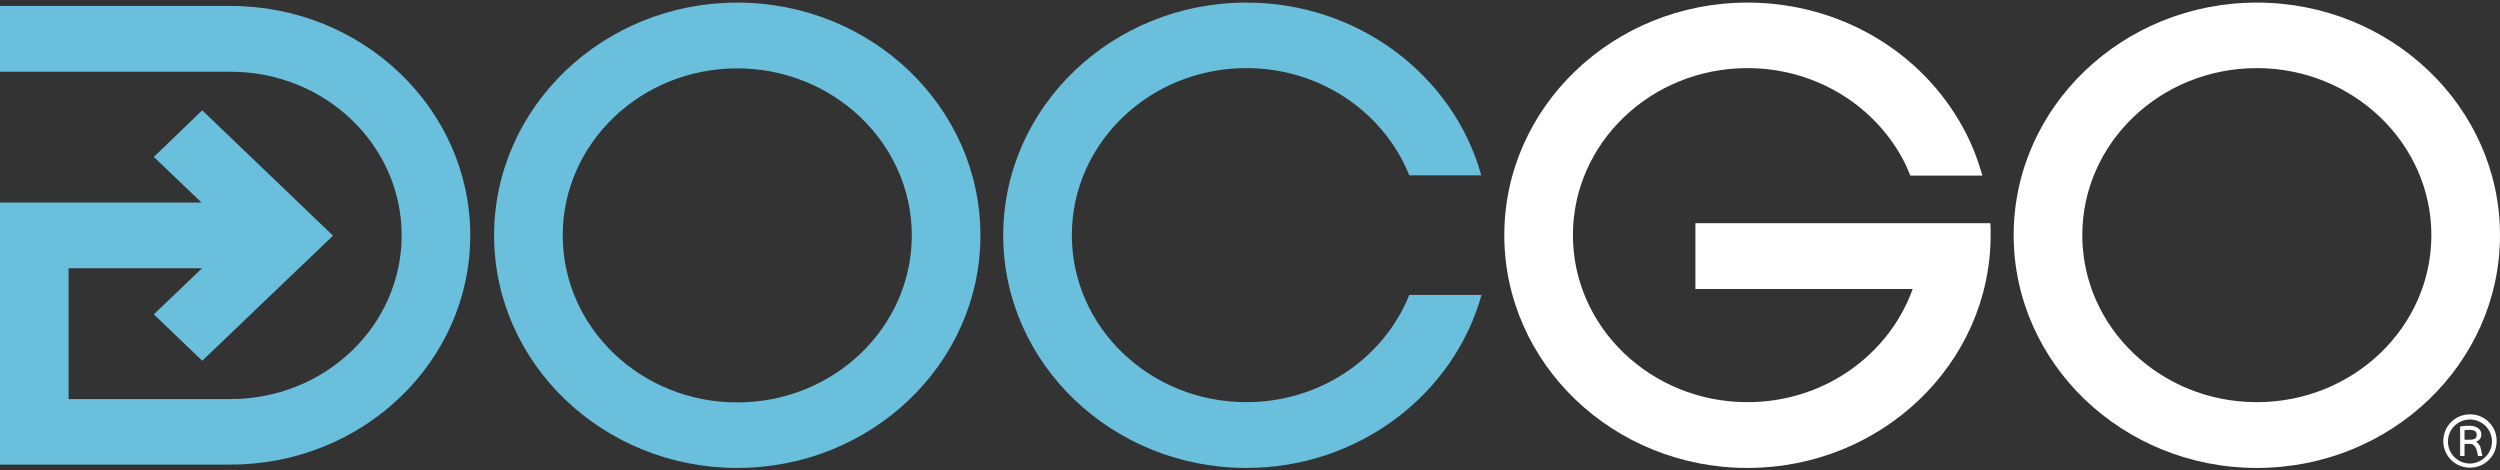 <?xml version="1.0" encoding="utf-8"?>
<!-- Generator: Adobe Illustrator 23.0.1, SVG Export Plug-In . SVG Version: 6.00 Build 0)  -->
<svg version="1.1" id="Слой_1" xmlns="http://www.w3.org/2000/svg" xmlns:xlink="http://www.w3.org/1999/xlink" x="0px" y="0px"
	 viewBox="0 0 965.4 181.6" style="enable-background:new 0 0 965.4 181.6;" xml:space="preserve">
<rect x="0" y="0" width="965.4" height="181.6" fill="#333333" stroke="none"/>
<style type="text/css">
	.st0{fill:#69BFDC;}
	.st1{fill:#FFFFFF;}
</style>
<g>
	<path class="st0" d="M89.1,2.3H0v25.4h89.1c36.4,0,66,28.3,66,63.2s-29.6,63.2-66,63.2H26.5v-50.5H78l-18.6,17.8l18.7,17.9
		l50.5-48.3L78.1,42.6l-18.7,18l18.4,17.6H0v101.2h89.1c51,0,92.5-39.7,92.5-88.5S140.1,2.3,89.1,2.3 M544.2,113.9
		c-9.7,24.2-34.2,41.4-62.9,41.4c-37.2,0-67.4-28.9-67.4-64.5s30.2-64.5,67.4-64.5c28.7,0,53.2,17.2,62.9,41.4h27.8
		C561.4,29.4,524.8,1,481.3,1c-51.8,0-93.9,40.3-93.9,89.9c0,49.5,42.1,89.8,93.9,89.8c43.4,0,80.1-28.4,90.8-66.8H544.2z
		 M284.7,26.4c-37.2,0-67.4,28.9-67.4,64.5s30.2,64.5,67.4,64.5s67.4-28.9,67.4-64.5S321.8,26.4,284.7,26.4 M284.7,180.7
		c-51.8,0-93.9-40.3-93.9-89.8c0-49.5,42.1-89.9,93.9-89.9s93.9,40.3,93.9,89.9C378.6,140.4,336.5,180.7,284.7,180.7"/>
	<path class="st1" d="M938.9,90.8c0,35.6-30.2,64.5-67.4,64.5c-37.2,0-67.4-28.9-67.4-64.5c0-35.6,30.2-64.5,67.4-64.5
		C908.6,26.3,938.9,55.3,938.9,90.8 M965.4,90.8c0-49.5-42.1-89.8-93.9-89.8c-51.8,0-93.9,40.3-93.9,89.8
		c0,49.5,42.1,89.9,93.9,89.9C923.3,180.7,965.4,140.4,965.4,90.8 M768.6,86.2c0.1,1.5,0.1,3.1,0.1,4.6c0,49.5-42.1,89.9-93.9,89.9
		c-51.8,0-93.9-40.3-93.9-89.9C580.9,41.3,623,1,674.8,1c35.2,0,67.1,18.6,83.3,48.4c3.2,5.8,5.6,12,7.4,18.4h-27.8
		c-0.9-2.3-1.9-4.5-3.1-6.7c-11.7-21.4-34.6-34.8-59.8-34.8c-37.2,0-67.4,28.9-67.4,64.5c0,35.6,30.2,64.5,67.4,64.5
		c29.6,0,54.7-18.3,63.8-43.7h-83.9V86.2H742H768.6z"/>
	<path class="st1" d="M953.8,179c-4.7,0-8.5-3.8-8.5-8.5c0-4.7,3.8-8.5,8.5-8.5c4.7,0,8.5,3.8,8.5,8.5c0,4.7-4,8.5-8.6,8.5H953.8z
		 M961.1,163c-2-2-4.5-3-7.3-3s-5.4,1.1-7.3,3s-3,4.5-3,7.3s1.1,5.4,3,7.3s4.5,3,7.3,3s5.4-1.1,7.3-3c2-2,3-4.5,3-7.3
		S963.1,165,961.1,163"/>
	<path class="st1" d="M953.7,169.8h-2v-3.7c0.4,0,1-0.1,1.7-0.1c2.1,0,3,0.5,3,1.9C956.5,169.2,955.7,169.8,953.7,169.8
		 M956.2,170.6c1.3-0.6,2-1.5,2-2.8c0-1-0.4-1.9-1.3-2.5c-0.9-0.6-2-0.9-3.5-0.9c-1,0-2.2,0.1-3.4,0.3v11.4h1.7v-4.7h2.1
		c1.7,0,2.6,1.4,3.1,4.7h1.7c-0.3-1.7-0.6-3-0.9-3.8C957.3,171.6,956.8,171,956.2,170.6"/>
</g>
</svg>
